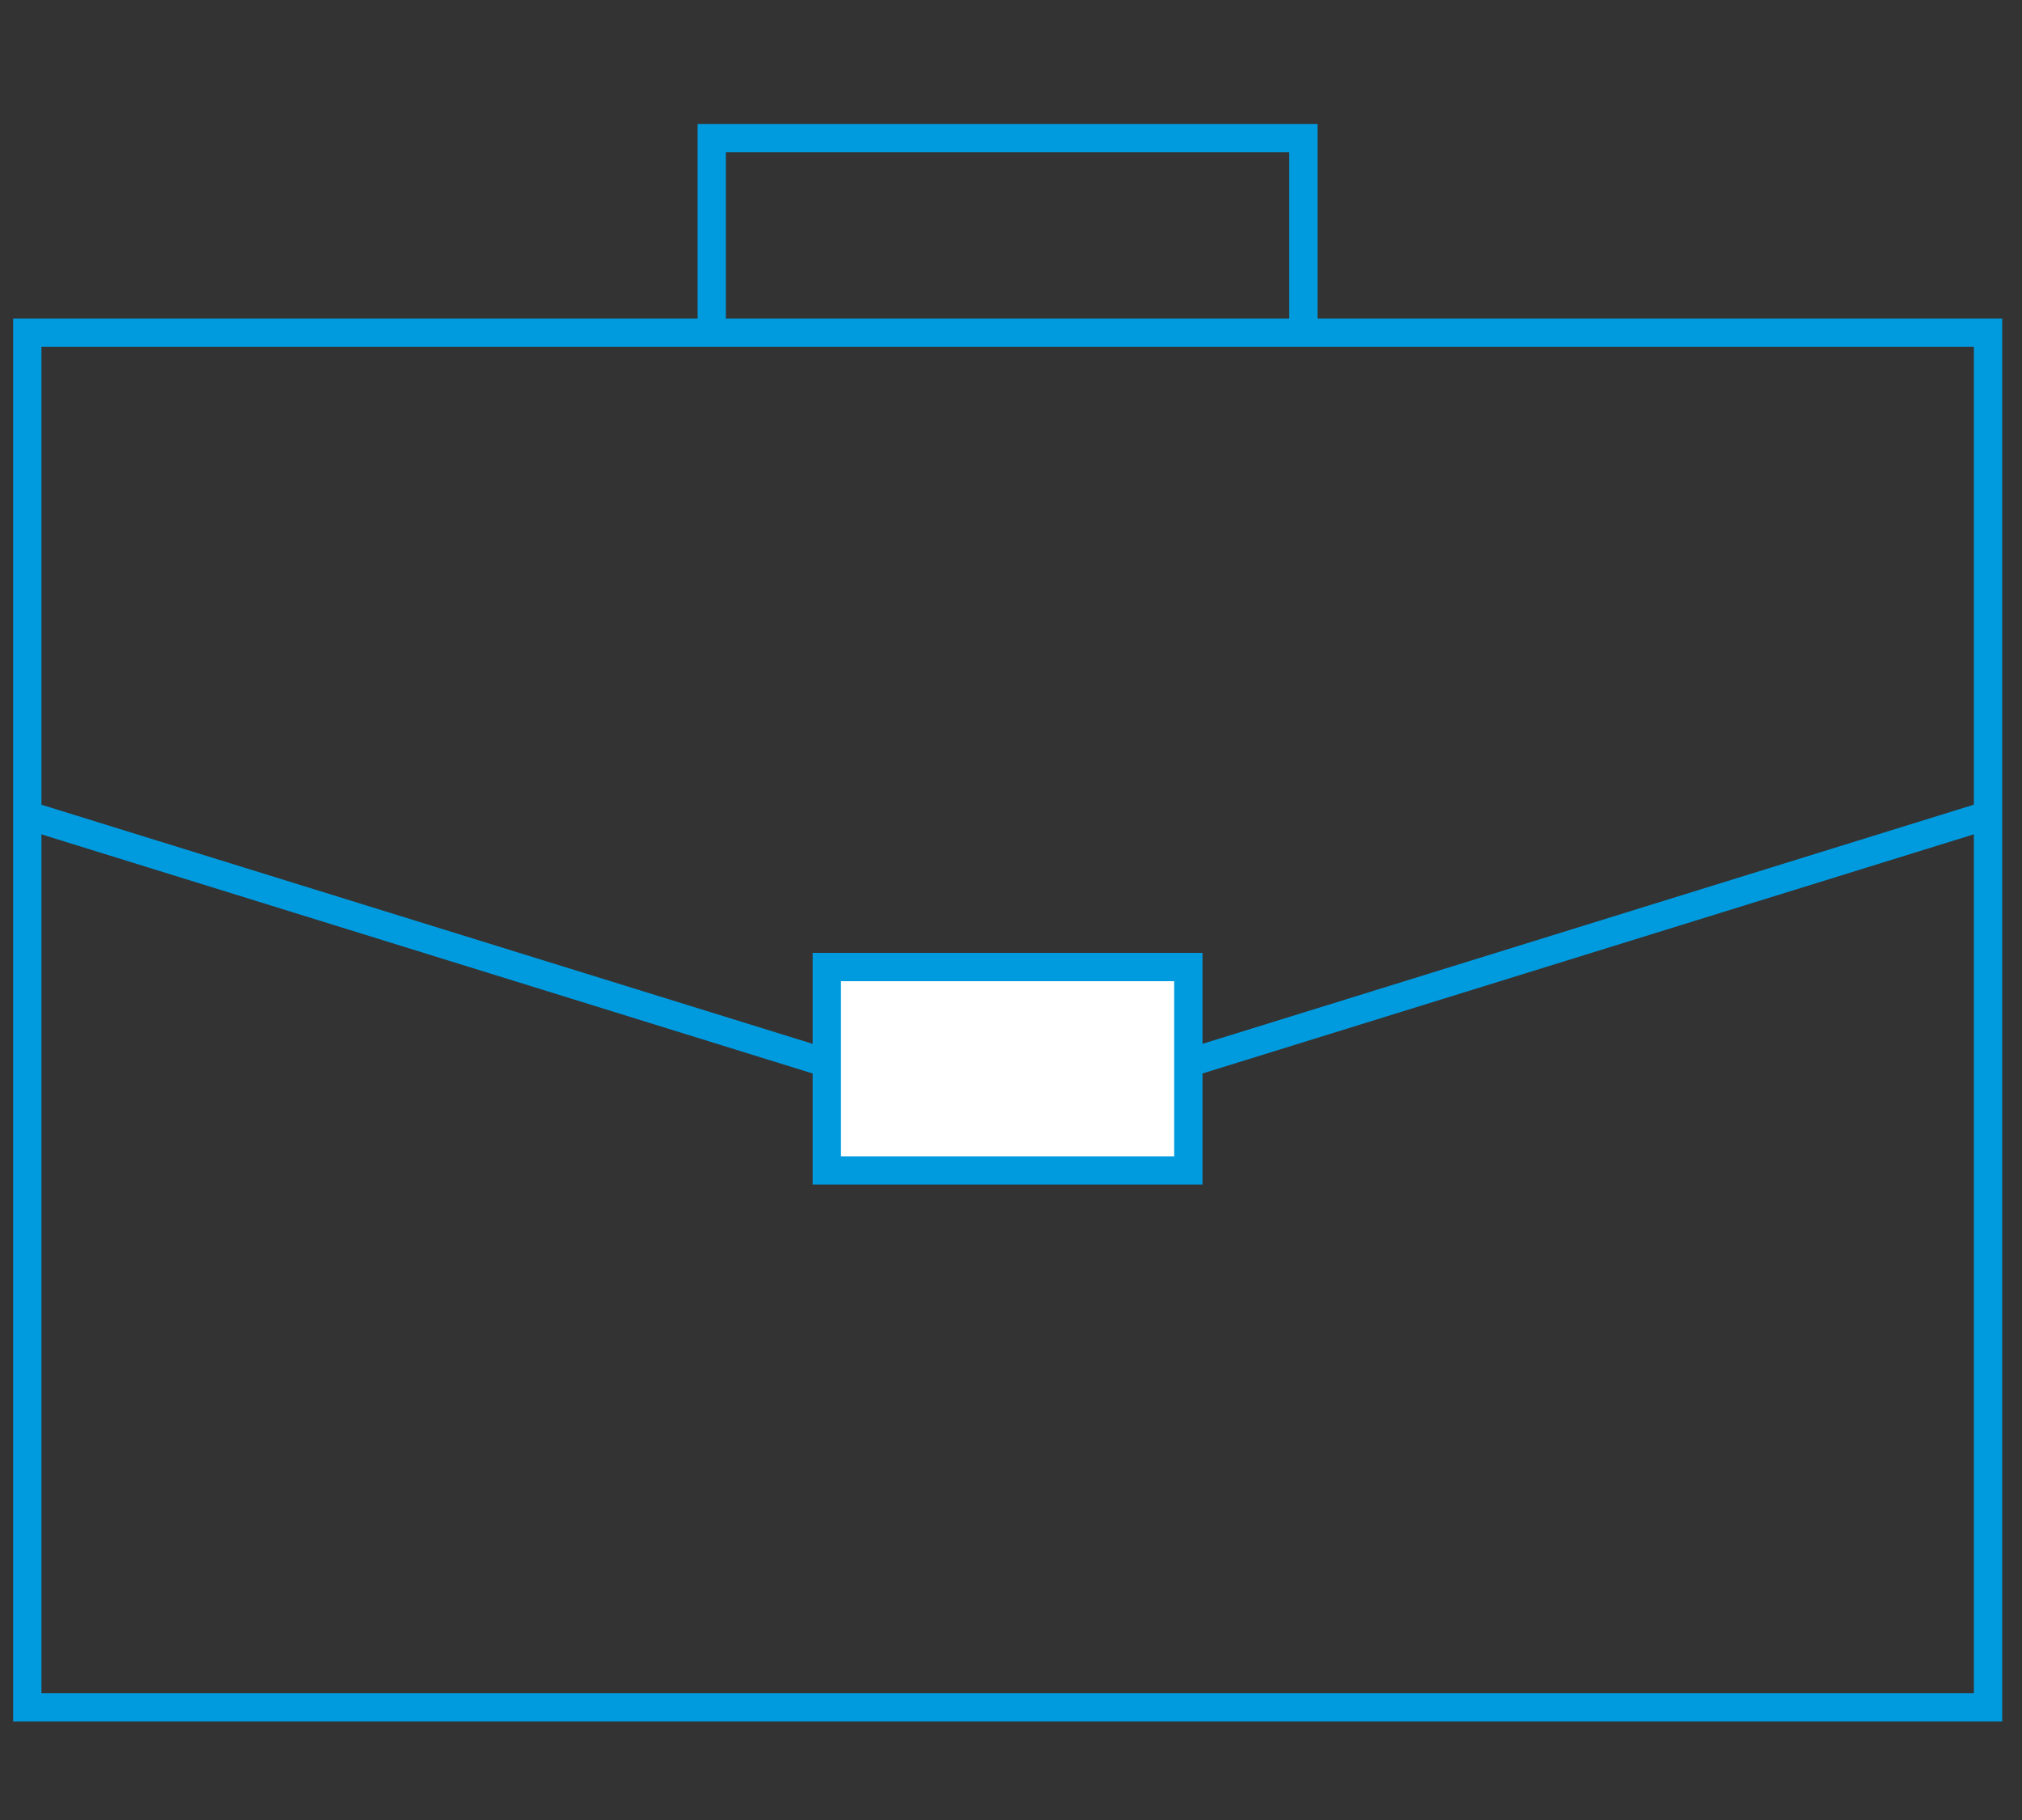 <?xml version="1.0" encoding="utf-8"?>
<!-- Generator: Adobe Illustrator 23.0.1, SVG Export Plug-In . SVG Version: 6.00 Build 0)  -->
<svg version="1.1" id="Layer_1" xmlns="http://www.w3.org/2000/svg" xmlns:xlink="http://www.w3.org/1999/xlink" x="0px" y="0px"
	 viewBox="0 0 100 90" style="enable-background:new 0 0 100 90;" xml:space="preserve">
<rect x="0" y="0" width="100" height="90" fill="#333333" stroke="none"/>
<style type="text/css">
	.st0{fill:none;stroke:#009BDF;stroke-width:1.4;stroke-miterlimit:10;}
	.st1{fill:#FFFFFF;stroke:#009BDF;stroke-width:1.4;stroke-miterlimit:10;}
</style>
<g>
	<rect x="1.35" y="16.45" class="st0" width="96.97" height="67.98"/>
	<polyline class="st0" points="98.31,40.31 49.83,55.34 1.35,40.31 	"/>
	<path class="st0" d="M49.83,70.48"/>
	<rect x="40.89" y="47.82" class="st1" width="17.88" height="10.06"/>
	<polyline class="st0" points="35.2,16.45 35.2,6.83 64.46,6.83 64.46,16.45 	"/>
</g>
</svg>
